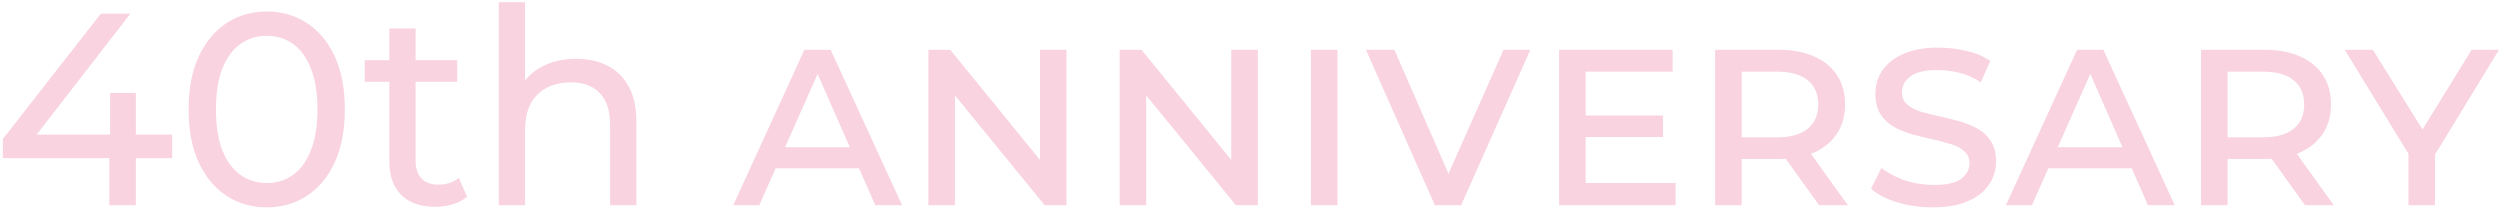 <svg width="658" height="55" viewBox="0 0 658 55" fill="none" xmlns="http://www.w3.org/2000/svg">
<path d="M0.759 41.616L0.759 36.576L26.535 3.6L34.311 3.6L8.751 36.576L5.079 35.424L45.327 35.424L45.327 41.616L0.759 41.616ZM28.767 54L28.767 41.616L28.983 35.424L28.983 24.48L35.751 24.48L35.751 54L28.767 54ZM70.236 54.576C66.299 54.576 62.772 53.568 59.651 51.552C56.58 49.536 54.132 46.608 52.307 42.768C50.532 38.928 49.644 34.272 49.644 28.8C49.644 23.328 50.532 18.672 52.307 14.832C54.132 10.992 56.58 8.064 59.651 6.048C62.772 4.032 66.299 3.024 70.236 3.024C74.124 3.024 77.627 4.032 80.748 6.048C83.868 8.064 86.316 10.992 88.091 14.832C89.868 18.672 90.755 23.328 90.755 28.8C90.755 34.272 89.868 38.928 88.091 42.768C86.316 46.608 83.868 49.536 80.748 51.552C77.627 53.568 74.124 54.576 70.236 54.576ZM70.236 48.168C72.876 48.168 75.18 47.448 77.147 46.008C79.163 44.568 80.724 42.408 81.828 39.528C82.98 36.648 83.555 33.072 83.555 28.8C83.555 24.528 82.98 20.952 81.828 18.072C80.724 15.192 79.163 13.032 77.147 11.592C75.18 10.152 72.876 9.432 70.236 9.432C67.596 9.432 65.267 10.152 63.252 11.592C61.236 13.032 59.651 15.192 58.499 18.072C57.395 20.952 56.843 24.528 56.843 28.8C56.843 33.072 57.395 36.648 58.499 39.528C59.651 42.408 61.236 44.568 63.252 46.008C65.267 47.448 67.596 48.168 70.236 48.168ZM114.57 54.432C110.73 54.432 107.754 53.4 105.642 51.336C103.53 49.272 102.474 46.32 102.474 42.48L102.474 7.488L109.386 7.488L109.386 42.192C109.386 44.256 109.89 45.84 110.898 46.944C111.954 48.048 113.442 48.6 115.362 48.6C117.522 48.6 119.322 48 120.762 46.8L122.922 51.768C121.866 52.68 120.594 53.352 119.106 53.784C117.666 54.216 116.154 54.432 114.57 54.432ZM95.994 21.528L95.994 15.84L120.33 15.84L120.33 21.528L95.994 21.528ZM151.655 15.48C154.775 15.48 157.511 16.08 159.863 17.28C162.263 18.48 164.135 20.304 165.479 22.752C166.823 25.2 167.495 28.296 167.495 32.04L167.495 54L160.583 54L160.583 32.832C160.583 29.136 159.671 26.352 157.847 24.48C156.071 22.608 153.551 21.672 150.287 21.672C147.839 21.672 145.703 22.152 143.879 23.112C142.055 24.072 140.639 25.488 139.631 27.36C138.671 29.232 138.191 31.56 138.191 34.344L138.191 54L131.279 54L131.279 0.576L138.191 0.576L138.191 26.136L136.823 23.4C138.071 20.904 139.991 18.96 142.583 17.568C145.175 16.176 148.199 15.48 151.655 15.48ZM192.998 54L211.718 13.104L218.63 13.104L237.422 54L230.366 54L214.022 16.776L216.398 16.776L199.838 54L192.998 54ZM201.566 44.28L203.438 38.736L225.902 38.736L227.774 44.28L201.566 44.28ZM244.351 54L244.351 13.104L250.111 13.104L276.391 45.36L273.727 45.36L273.727 13.104L280.711 13.104L280.711 54L274.951 54L248.599 21.744L251.335 21.744L251.335 54L244.351 54ZM294.695 54L294.695 13.104L300.455 13.104L326.735 45.36L324.071 45.36L324.071 13.104L331.055 13.104L331.055 54L325.295 54L298.943 21.744L301.679 21.744L301.679 54L294.695 54ZM345.039 54L345.039 13.104L352.023 13.104L352.023 54L345.039 54ZM377.657 54L359.513 13.104L367.001 13.104L383.345 50.544L379.097 50.544L395.73 13.104L402.786 13.104L384.569 54L377.657 54ZM416.191 30.384L437.719 30.384L437.719 36.072L416.191 36.072L416.191 30.384ZM417.343 48.168L441.031 48.168L441.031 54L410.359 54L410.359 13.104L440.239 13.104L440.239 18.864L417.343 18.864L417.343 48.168ZM451.421 54L451.421 13.104L468.126 13.104C471.725 13.104 474.821 13.68 477.414 14.832C480.005 15.936 482.022 17.568 483.462 19.728C484.901 21.84 485.621 24.432 485.621 27.504C485.621 30.48 484.901 33.048 483.461 35.208C482.021 37.368 480.005 39.024 477.413 40.176C474.821 41.28 471.725 41.832 468.125 41.832L455.309 41.832L458.405 38.664L458.405 54L451.421 54ZM478.781 54L468.125 39.168L475.685 39.168L486.341 54L478.781 54ZM458.405 39.456L455.741 36.144L467.693 36.144C471.245 36.144 473.933 35.4 475.757 33.912C477.629 32.424 478.565 30.288 478.565 27.504C478.565 24.72 477.629 22.584 475.757 21.096C473.933 19.608 471.245 18.864 467.693 18.864L455.741 18.864L458.405 15.552L458.405 39.456ZM525.357 42.336C525.357 44.832 524.685 46.992 523.341 48.816C522.045 50.64 520.149 52.056 517.653 53.064C515.205 54.072 512.229 54.576 508.725 54.576C505.557 54.576 502.461 54.144 499.437 53.28C496.461 52.368 494.133 51.168 492.453 49.68L495.189 44.208C496.821 45.504 498.861 46.584 501.309 47.448C503.757 48.264 506.325 48.672 509.013 48.672C512.469 48.672 514.893 48.12 516.285 47.016C517.677 45.864 518.373 44.52 518.373 42.984C518.373 41.64 517.917 40.584 517.005 39.816C516.141 39 514.965 38.376 513.477 37.944C511.989 37.464 510.357 37.032 508.581 36.648C506.853 36.264 505.101 35.832 503.325 35.352C501.597 34.872 499.989 34.224 498.501 33.408C497.061 32.592 495.885 31.488 494.973 30.096C494.061 28.656 493.605 26.856 493.605 24.696C493.605 22.248 494.277 20.112 495.621 18.288C496.965 16.464 498.861 15.048 501.309 14.04C503.757 13.032 506.685 12.528 510.093 12.528C512.589 12.528 515.061 12.816 517.509 13.392C519.957 13.92 522.069 14.808 523.845 16.056L521.325 21.672C519.597 20.472 517.725 19.632 515.709 19.152C513.741 18.672 511.797 18.432 509.877 18.432C506.613 18.432 504.237 19.008 502.749 20.16C501.309 21.264 500.589 22.632 500.589 24.264C500.589 25.608 501.045 26.688 501.957 27.504C502.869 28.272 504.045 28.896 505.485 29.376C506.973 29.808 508.605 30.216 510.381 30.6C512.157 30.984 513.909 31.416 515.637 31.896C517.365 32.376 518.973 33.024 520.461 33.84C521.949 34.656 523.125 35.76 523.989 37.152C524.901 38.496 525.357 40.224 525.357 42.336ZM527.967 54L546.687 13.104L553.599 13.104L572.391 54L565.335 54L548.991 16.776L551.367 16.776L534.807 54L527.967 54ZM536.535 44.28L538.407 38.736L560.871 38.736L562.743 44.28L536.535 44.28ZM579.32 54L579.32 13.104L596.024 13.104C599.624 13.104 602.72 13.68 605.312 14.832C607.904 15.936 609.92 17.568 611.36 19.728C612.8 21.84 613.52 24.432 613.52 27.504C613.52 30.48 612.8 33.048 611.36 35.208C609.92 37.368 607.904 39.024 605.312 40.176C602.72 41.28 599.624 41.832 596.024 41.832L583.208 41.832L586.304 38.664L586.304 54L579.32 54ZM606.68 54L596.024 39.168L603.584 39.168L614.24 54L606.68 54ZM586.304 39.456L583.64 36.144L595.592 36.144C599.144 36.144 601.832 35.4 603.656 33.912C605.528 32.424 606.464 30.288 606.464 27.504C606.464 24.72 605.528 22.584 603.656 21.096C601.832 19.608 599.144 18.864 595.592 18.864L583.64 18.864L586.304 15.552L586.304 39.456ZM633.904 54L633.904 38.16L635.272 42.696L617.128 13.104L624.544 13.104L639.52 37.152L635.704 37.152L650.536 13.104L657.736 13.104L639.664 42.696L640.888 38.16L640.888 54L633.904 54Z" fill="#F9D3DF"/>
</svg>
